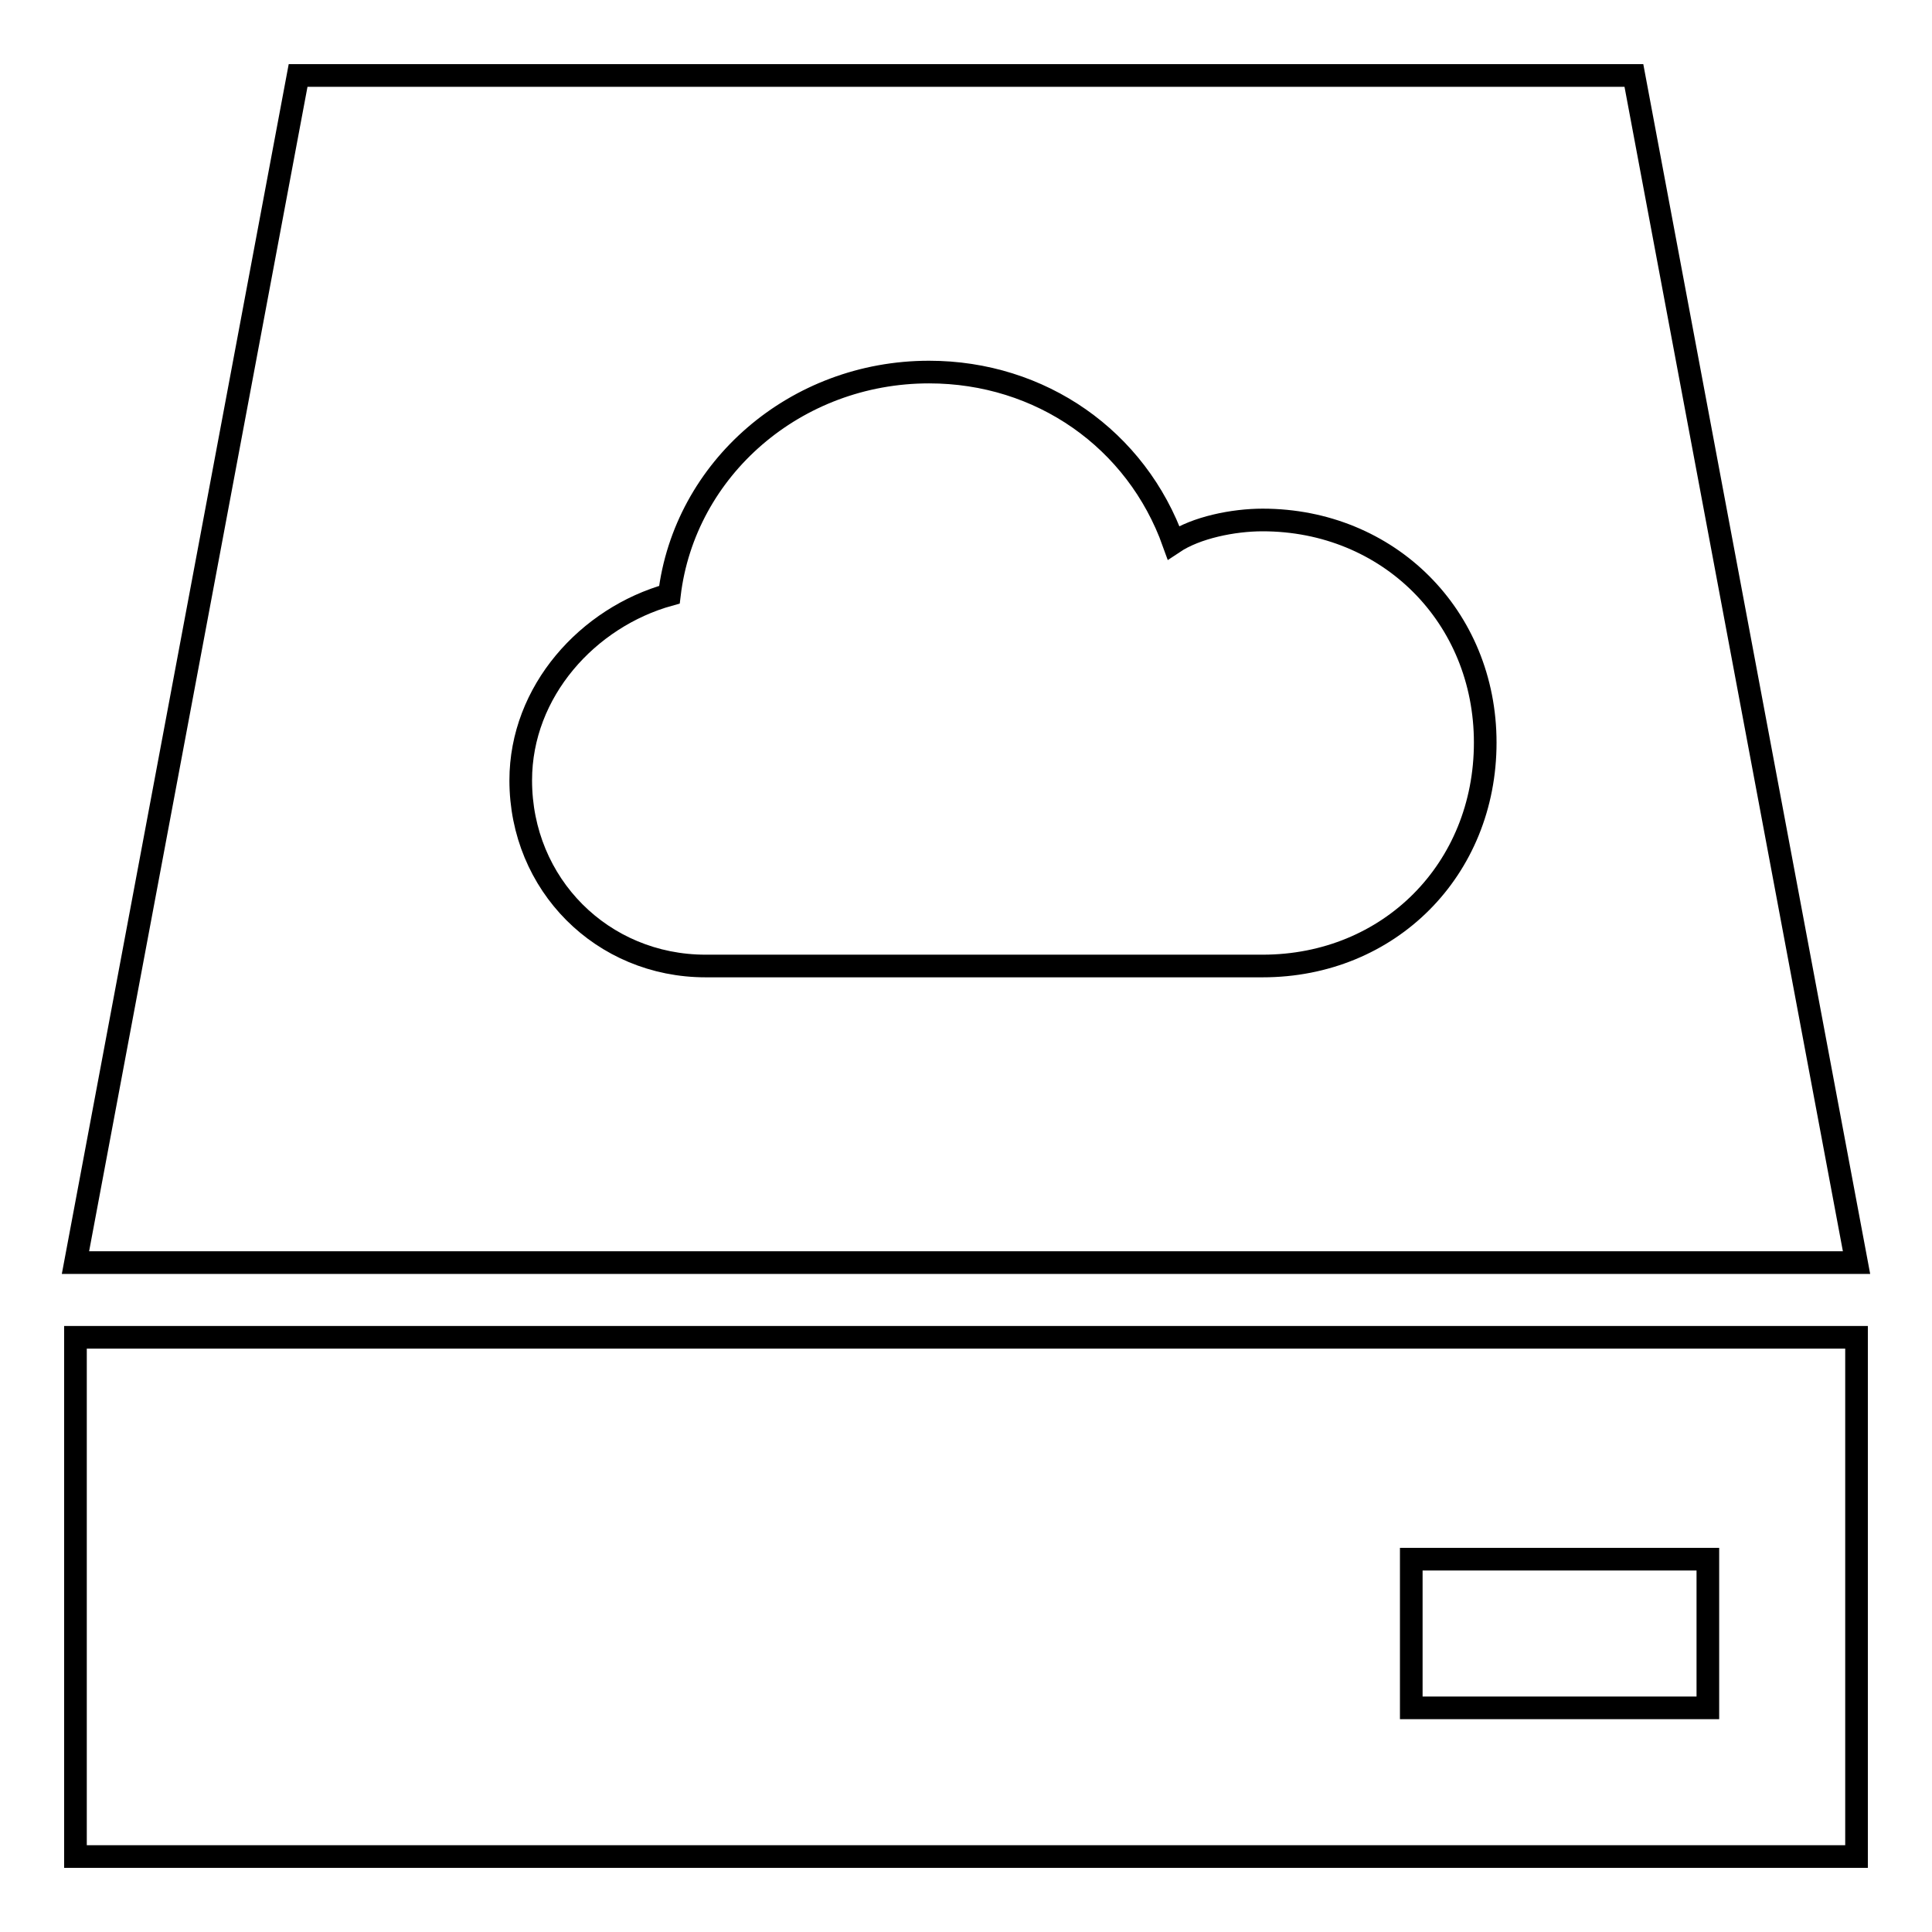 <?xml version="1.0" encoding="utf-8"?>
<!-- Svg Vector Icons : http://www.onlinewebfonts.com/icon -->
<!DOCTYPE svg PUBLIC "-//W3C//DTD SVG 1.1//EN" "http://www.w3.org/Graphics/SVG/1.1/DTD/svg11.dtd">
<svg version="1.1" xmlns="http://www.w3.org/2000/svg" xmlns:xlink="http://www.w3.org/1999/xlink" x="0px" y="0px" viewBox="0 0 256 256" enable-background="new 0 0 256 256" xml:space="preserve">
<g><g><path stroke-width="3" fill-opacity="0" stroke="#000000"  d="M10,177.2V246h236v-68.8H10z M226.3,226.3H187v-19.7h39.3V226.3z"/><path stroke-width="3" fill-opacity="0" stroke="#000000"  d="M216.5,10h-177L10,167.3h236L216.5,10z M167.3,128c-10.8,0-64.9,0-73.8,0C79.8,128,69,117.2,69,103.4c0-11.8,8.9-21.6,19.7-24.6c2-16.7,16.7-29.5,34.4-29.5c14.8,0,27.5,8.9,32.4,22.6c3-2,7.9-3,11.8-3c16.7,0,29.5,12.8,29.5,29.5C196.8,115.2,184.1,128,167.3,128z"/></g></g>
</svg>